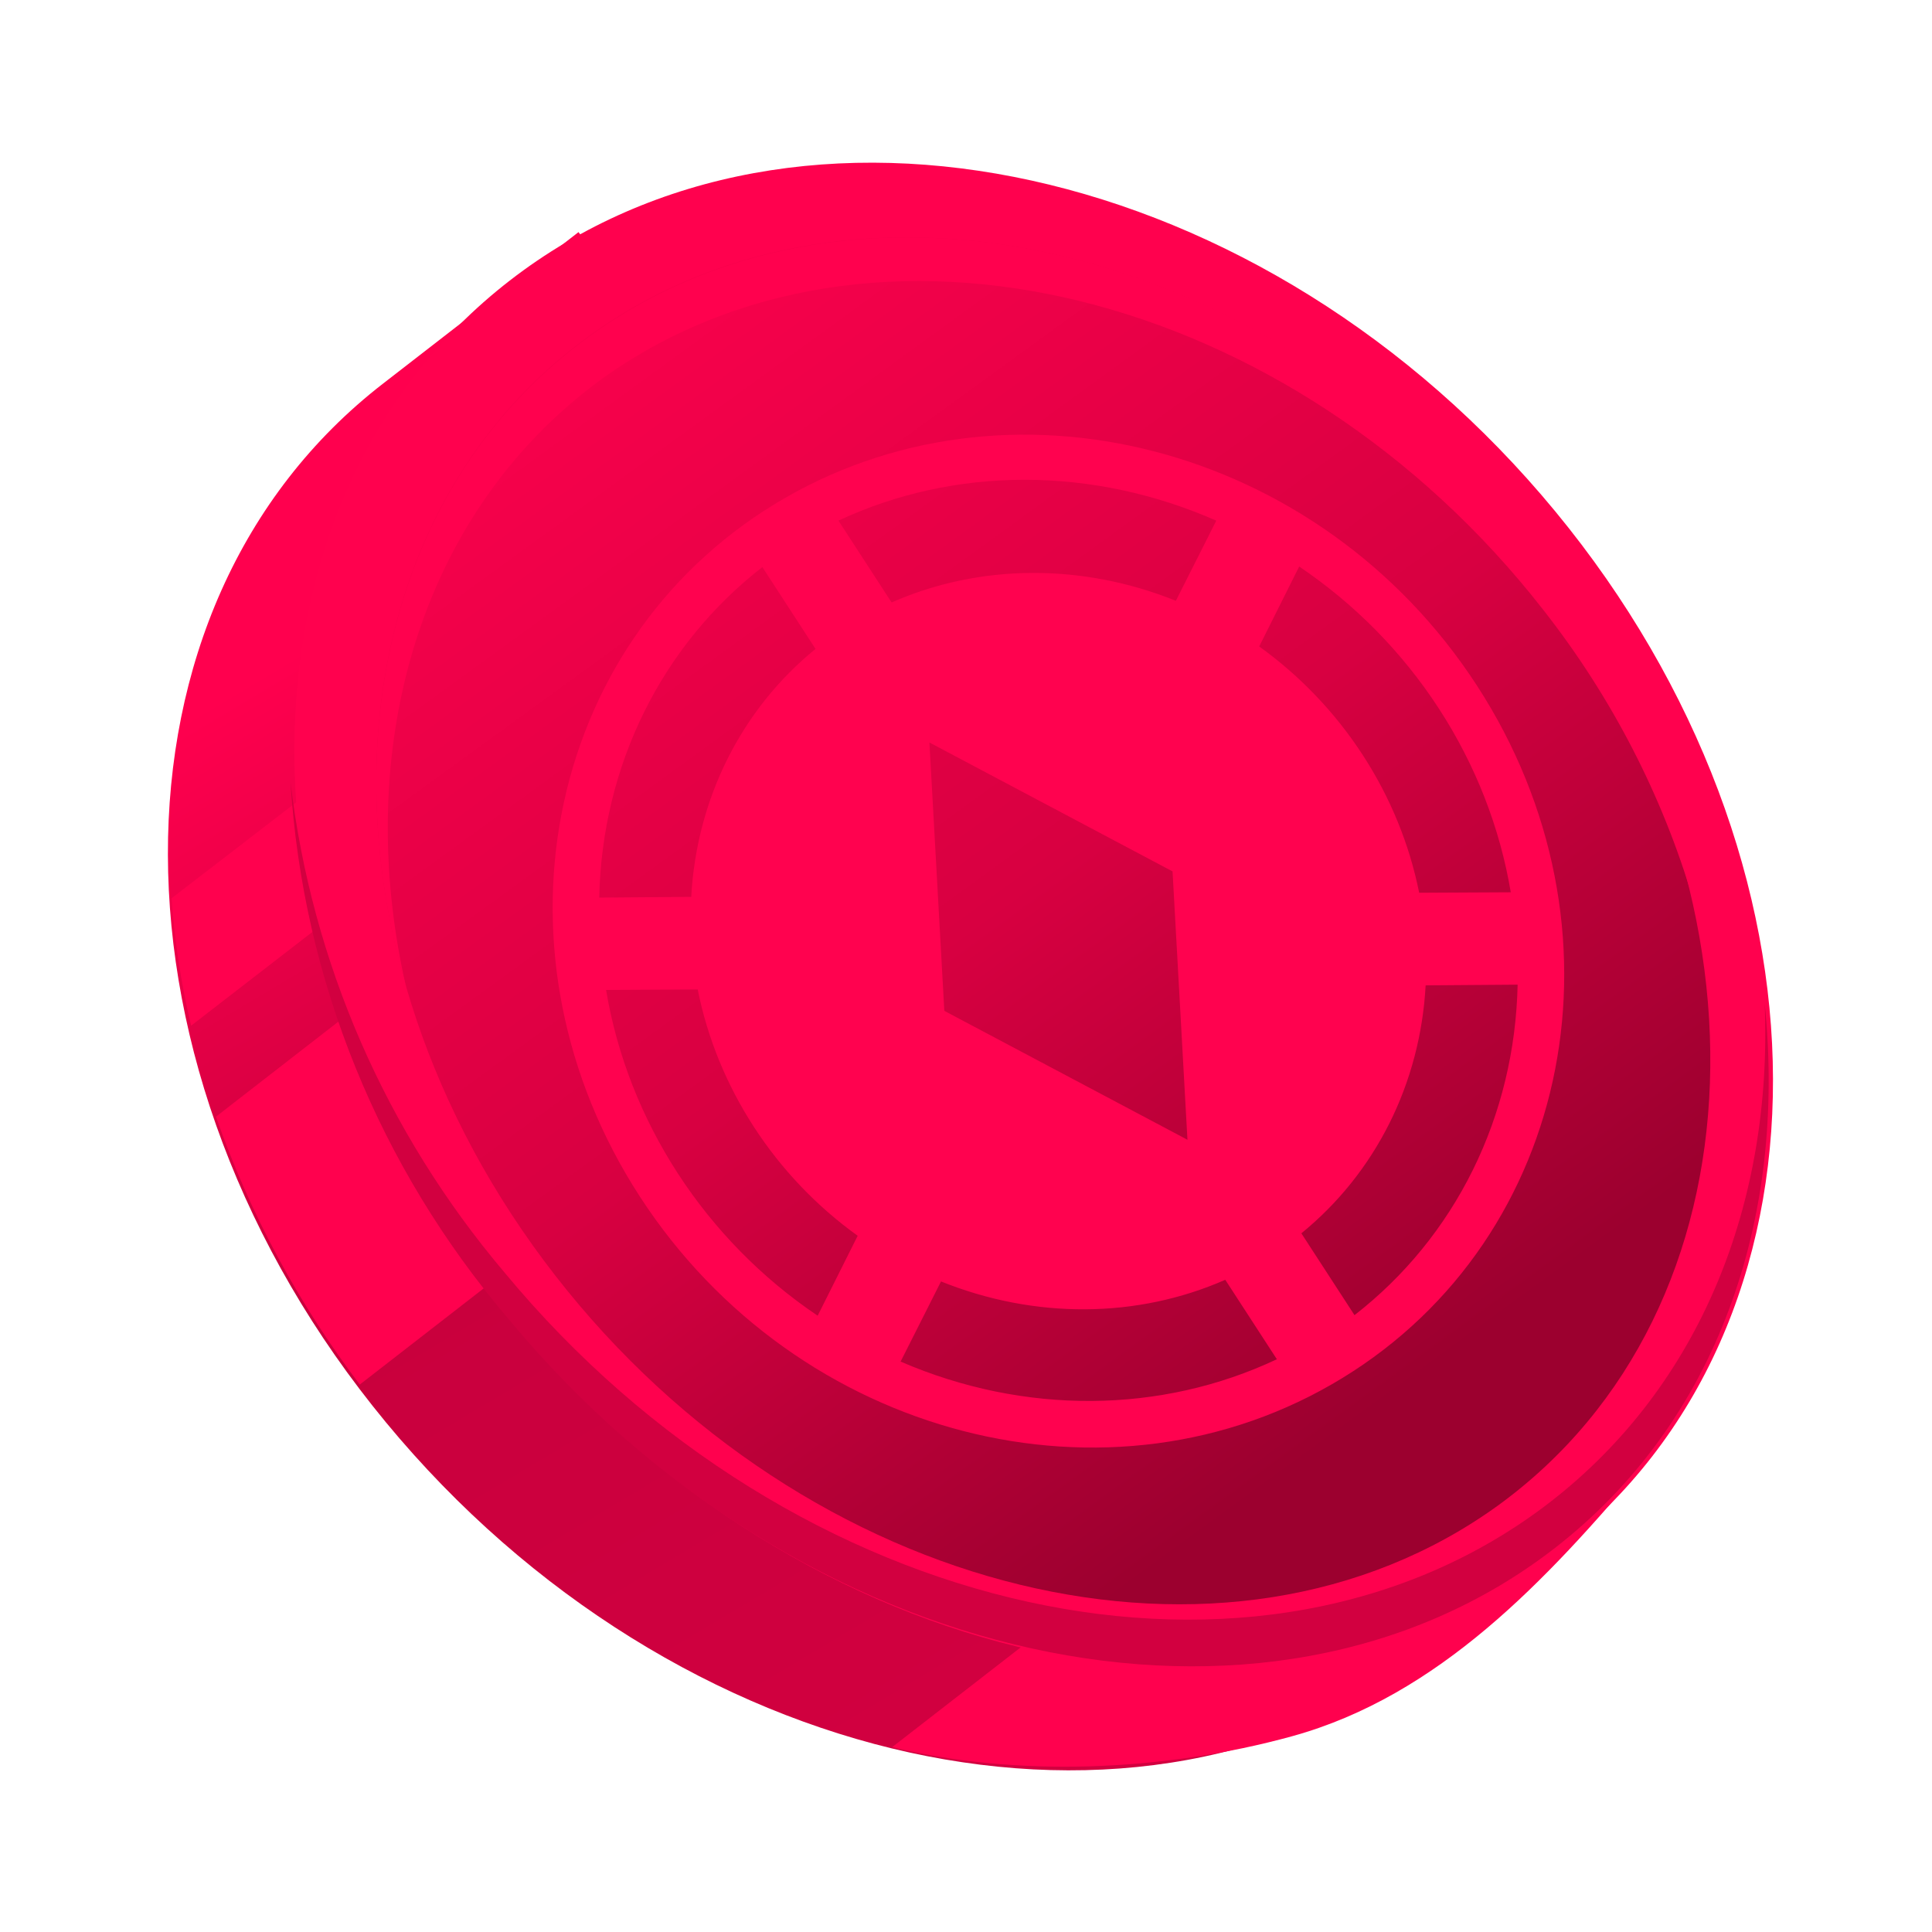 <svg width="111" height="111" viewBox="0 0 111 111" fill="none" xmlns="http://www.w3.org/2000/svg">
<path d="M89.471 88.868L33.238 13.335L22.023 22.027C5.465 34.829 5.529 61.565 22.169 81.713C38.809 101.86 65.706 107.753 82.263 94.936L89.471 88.868Z" fill="url(#paint0_linear_13212_4025)"/>
<path d="M80.918 77.359L94.493 84.107V84.107C88.869 90.787 82.652 97.427 74.249 99.749C66.769 101.815 58.258 102.094 51.257 100.379L80.918 77.359Z" fill="#FF014E"/>
<path d="M9.858 51.608L34.931 32.3L39.027 37.253L10.978 58.929C10.407 56.522 10.033 54.074 9.858 51.608Z" fill="#FF014E"/>
<path d="M12.409 64.157L38.113 44.201L49.077 57.499L20.669 79.549C17.116 74.863 14.331 69.672 12.409 64.157Z" fill="#FF014E"/>
<path d="M89.495 89.099C106.044 76.273 105.98 49.534 89.348 29.372C72.716 9.21 45.832 3.297 29.284 16.122C12.735 28.948 12.799 55.687 29.415 75.85C46.031 96.012 72.931 101.925 89.495 89.099Z" fill="#FF014E"/>
<path d="M86.075 86.489C101.558 75.23 102.402 51.07 87.966 32.543C73.531 14.016 49.263 8.087 33.801 19.328C18.338 30.569 17.473 54.747 31.908 73.293C46.342 91.84 70.594 97.691 86.075 86.489Z" fill="url(#paint1_linear_13212_4025)"/>
<path d="M97.281 51.707C95.507 45.693 92.596 40.054 88.694 35.074C74.242 16.512 49.964 10.593 34.463 21.855C24.069 29.501 20.182 43.073 23.354 56.814C19.109 42.237 22.661 27.456 33.819 19.36C49.301 8.079 73.599 13.999 88.05 32.58C92.497 38.245 95.643 44.764 97.281 51.707Z" fill="#FF014E"/>
<path d="M16.691 44.93C17.907 55.277 22.169 65.051 28.976 73.097C45.594 93.171 72.5 99.095 89.053 86.305C97.735 79.586 101.85 69.055 101.387 57.658C102.66 70.058 98.662 81.732 89.292 88.971C72.74 101.777 45.849 95.868 29.215 75.779C21.772 67.046 17.39 56.252 16.691 44.93Z" fill="url(#paint2_linear_13212_4025)"/>
<g filter="url(#filter0_d_13212_4025)">
<path d="M36.623 67.29C45.636 81.167 63.682 85.827 76.97 77.709C90.259 69.591 93.718 51.793 84.705 37.915C75.692 24.038 57.645 19.378 44.357 27.496C31.069 35.614 27.609 53.412 36.623 67.29ZM46.708 35.815C42.453 39.275 39.873 44.422 39.567 50.061L34.281 50.102C34.36 46.36 35.236 42.731 36.852 39.457C38.468 36.183 40.787 33.339 43.654 31.113L46.708 35.815ZM69.731 28.445L67.411 33.05C64.746 31.977 61.929 31.433 59.125 31.449C56.321 31.465 53.586 32.042 51.079 33.145L48.025 28.443C51.333 26.896 54.979 26.096 58.722 26.097C62.465 26.097 66.218 26.897 69.731 28.445ZM86.652 49.797L81.389 49.824C80.831 47.035 79.731 44.347 78.153 41.918C76.576 39.488 74.551 37.366 72.198 35.673L74.496 31.081C77.689 33.232 80.428 36.017 82.525 39.247C84.623 42.476 86.03 46.074 86.652 49.797ZM74.62 69.39C76.728 67.673 78.446 65.529 79.672 63.083C80.898 60.638 81.608 57.939 81.761 55.144L87.046 55.104C86.968 58.845 86.091 62.474 84.475 65.748C82.859 69.022 80.54 71.866 77.674 74.092L74.62 69.39ZM51.596 76.76L53.917 72.155C56.581 73.228 59.398 73.772 62.202 73.756C65.006 73.74 67.741 73.163 70.249 72.06L73.213 76.625C66.555 79.769 58.685 79.826 51.596 76.76ZM46.831 74.124C40.376 69.779 35.929 62.931 34.675 55.408L39.939 55.381C40.496 58.17 41.596 60.858 43.174 63.287C44.752 65.717 46.776 67.839 49.13 69.532L46.831 74.124ZM54.107 56.608L53.251 41.19L67.22 48.597L68.076 64.015L54.107 56.608Z" fill="#FF024F"/>
</g>
<defs>
<filter id="filter0_d_13212_4025" x="28.228" y="21.451" width="65.164" height="65.24" filterUnits="userSpaceOnUse" color-interpolation-filters="sRGB">
<feFlood flood-opacity="0" result="BackgroundImageFix"/>
<feColorMatrix in="SourceAlpha" type="matrix" values="0 0 0 0 0 0 0 0 0 0 0 0 0 0 0 0 0 0 127 0" result="hardAlpha"/>
<feOffset dx="0.147" dy="1.468"/>
<feGaussianBlur stdDeviation="1.762"/>
<feComposite in2="hardAlpha" operator="out"/>
<feColorMatrix type="matrix" values="0 0 0 0 0.312 0 0 0 0 0 0 0 0 0 0.095 0 0 0 1 0"/>
<feBlend mode="normal" in2="BackgroundImageFix" result="effect1_dropShadow_13212_4025"/>
<feBlend mode="normal" in="SourceGraphic" in2="effect1_dropShadow_13212_4025" result="shape"/>
</filter>
<linearGradient id="paint0_linear_13212_4025" x1="50.493" y1="105.418" x2="11.869" y2="40.604" gradientUnits="userSpaceOnUse">
<stop stop-color="#D20040"/>
<stop offset="0.58" stop-color="#C8003D"/>
<stop offset="1" stop-color="#FF004E"/>
</linearGradient>
<linearGradient id="paint1_linear_13212_4025" x1="27.94" y1="11.803" x2="78.471" y2="81.313" gradientUnits="userSpaceOnUse">
<stop stop-color="#FF014E"/>
<stop offset="0.58" stop-color="#D80041"/>
<stop offset="1" stop-color="#9C002F"/>
</linearGradient>
<linearGradient id="paint2_linear_13212_4025" x1="90.518" y1="44.066" x2="24.204" y2="87.398" gradientUnits="userSpaceOnUse">
<stop stop-color="#D20040"/>
<stop offset="0.61" stop-color="#D20040"/>
<stop offset="1" stop-color="#D20040"/>
</linearGradient>
</defs>
</svg>

